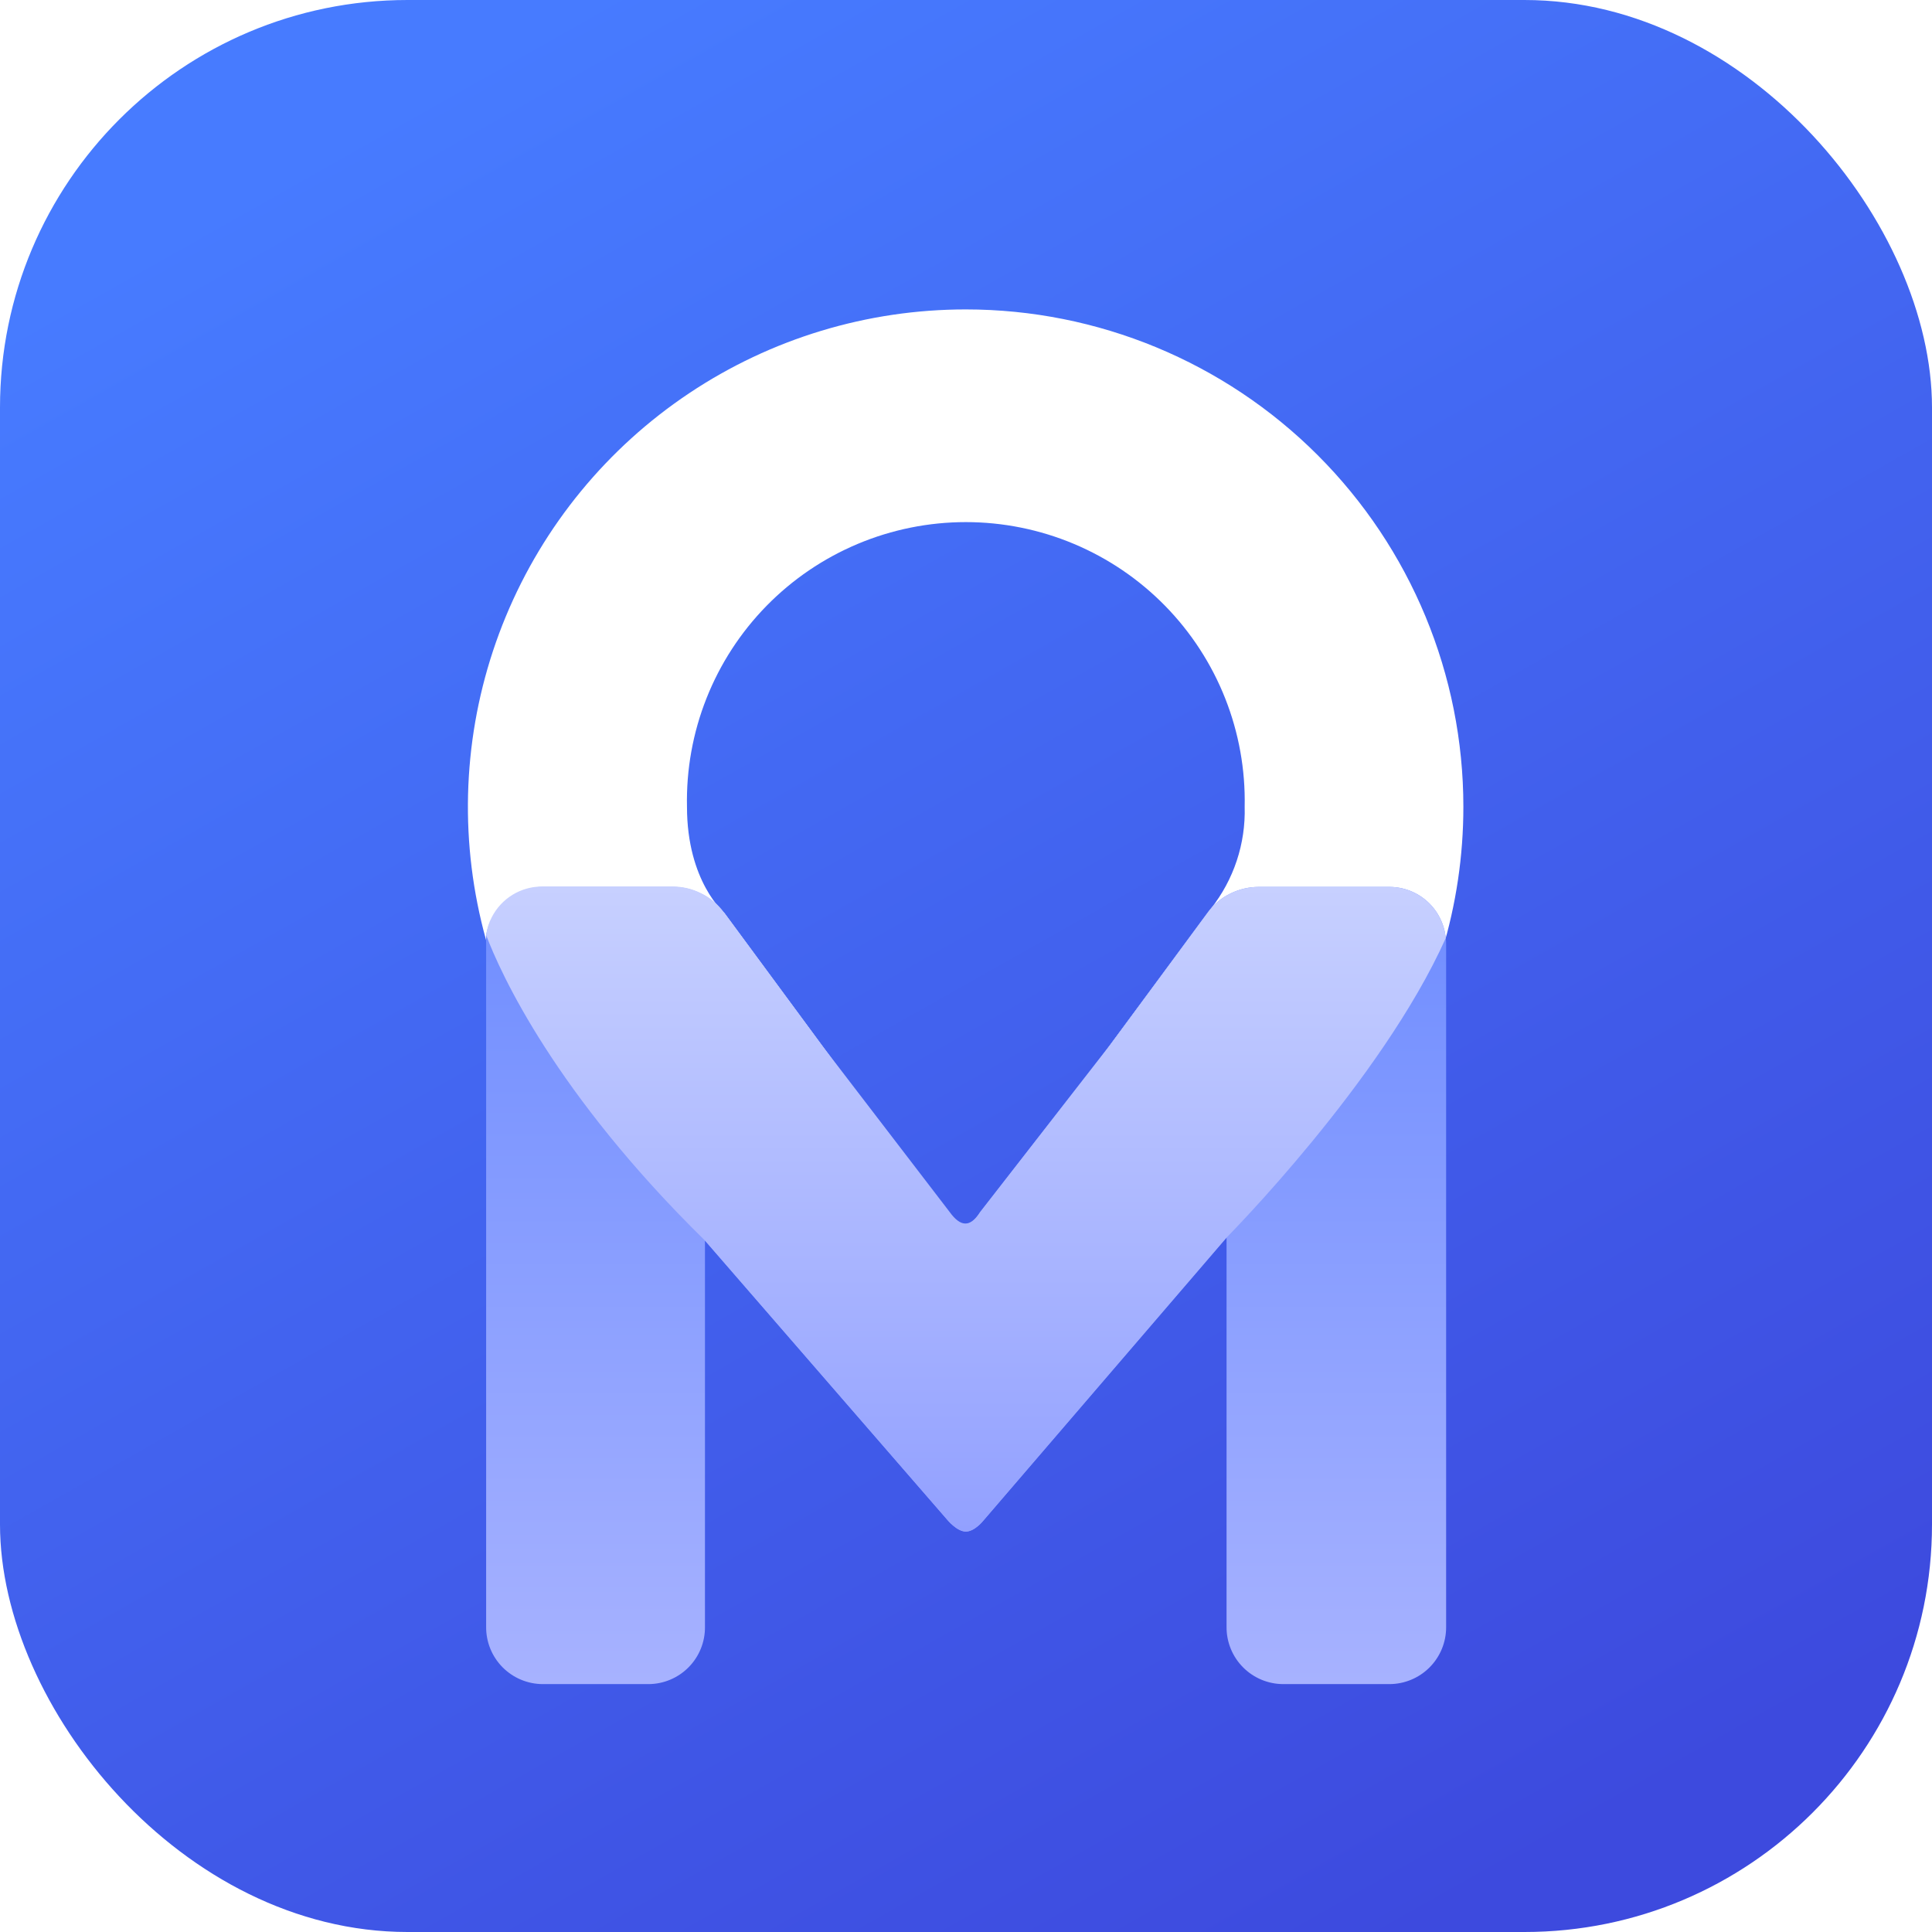 <svg width="256" height="256" viewBox="0 0 256 256" fill="none" xmlns="http://www.w3.org/2000/svg">
<rect width="256" height="256" rx="54" fill="url(#paint0_linear_6326_3940)"/>
<g filter="url(#filter0_d_6326_3940)">
<path d="M127.969 37C114.923 36.997 102.17 40.86 91.321 48.102C80.473 55.344 72.017 65.639 67.023 77.684C62.03 89.73 60.722 102.985 63.267 115.773C65.811 128.561 72.092 140.308 81.317 149.527C90.541 158.747 102.295 165.025 115.09 167.568C127.885 170.111 141.147 168.804 153.199 163.813C165.25 158.822 175.551 150.371 182.796 139.528C190.042 128.686 193.908 115.939 193.904 102.901C193.904 85.423 186.957 68.661 174.592 56.302C162.227 43.943 145.456 37 127.969 37ZM147.067 134.494L128.862 159.306C128.759 159.44 128.626 159.549 128.474 159.623C128.322 159.698 128.155 159.737 127.985 159.737C127.816 159.737 127.649 159.698 127.497 159.623C127.345 159.549 127.212 159.44 127.108 159.306L108.903 134.494L95.994 116.977C95.994 116.977 91.029 112.825 91.029 102.901C90.925 97.985 91.803 93.099 93.614 88.527C95.424 83.956 98.129 79.791 101.57 76.278C105.011 72.766 109.119 69.975 113.654 68.069C118.188 66.164 123.058 65.182 127.977 65.182C132.896 65.182 137.765 66.164 142.3 68.069C146.835 69.975 150.943 72.766 154.384 76.278C157.825 79.791 160.53 83.956 162.34 88.527C164.15 93.099 165.029 97.985 164.925 102.901C165.066 107.792 163.478 112.577 160.44 116.415L147.067 134.494Z" fill="white"/>
<path d="M191.57 120.303C191.393 118.444 190.527 116.718 189.144 115.464C187.76 114.209 185.958 113.516 184.089 113.521H166.795C165.504 113.52 164.23 113.815 163.071 114.381C161.835 114.97 160.77 115.864 159.976 116.978L147.067 134.495L129.822 156.71C128.514 158.728 127.223 158.645 125.783 156.71L108.853 134.495L95.944 116.978C95.143 115.863 94.073 114.969 92.832 114.381C91.68 113.81 90.411 113.516 89.125 113.521H71.896C70.528 113.521 69.187 113.898 68.019 114.61C66.852 115.322 65.903 116.341 65.276 117.557C64.847 118.28 64.555 119.076 64.416 119.906C64.406 120.021 64.406 120.137 64.416 120.253C64.399 120.495 64.399 120.739 64.416 120.981V211.528C64.403 212.52 64.586 213.506 64.955 214.427C65.325 215.349 65.873 216.188 66.568 216.897C67.264 217.605 68.092 218.17 69.007 218.557C69.921 218.944 70.903 219.147 71.896 219.153H85.947C86.936 219.147 87.913 218.946 88.823 218.561C89.733 218.177 90.558 217.617 91.252 216.913C91.945 216.209 92.493 215.376 92.863 214.46C93.234 213.545 93.42 212.565 93.411 211.578V160.382L125.519 197.369C125.519 197.369 126.793 198.94 127.985 198.94C129.176 198.94 130.335 197.451 130.335 197.451L162.525 159.985V211.578C162.518 212.569 162.707 213.551 163.082 214.469C163.456 215.387 164.009 216.222 164.707 216.926C165.405 217.63 166.235 218.189 167.15 218.571C168.065 218.953 169.047 219.151 170.038 219.153H184.089C186.084 219.153 187.997 218.363 189.408 216.955C190.82 215.547 191.615 213.637 191.62 211.644V121.031C191.62 120.787 191.603 120.544 191.57 120.303Z" fill="url(#paint1_linear_6326_3940)"/>
<path d="M191.571 120.302C183.081 139.275 162.509 160.001 162.509 160.001L130.319 197.451C130.319 197.451 129.161 198.939 127.969 198.939C126.778 198.939 125.503 197.368 125.503 197.368L93.413 160.382C73.553 140.896 66.32 124.967 64.417 119.905C64.519 119.065 64.777 118.252 65.178 117.506C65.805 116.291 66.754 115.271 67.921 114.559C69.089 113.847 70.43 113.471 71.798 113.47H89.126C90.412 113.465 91.681 113.76 92.834 114.331C94.074 114.919 95.144 115.813 95.945 116.928L108.854 134.445L125.834 156.594C127.274 158.595 128.565 158.678 129.873 156.594L147.068 134.494L159.977 116.977C160.771 115.863 161.837 114.969 163.072 114.38C164.232 113.814 165.505 113.52 166.796 113.52H184.091C185.959 113.516 187.761 114.209 189.145 115.463C190.529 116.718 191.394 118.443 191.571 120.302Z" fill="url(#paint2_linear_6326_3940)"/>
</g>
<defs>
<filter id="filter0_d_6326_3940" x="52" y="31" width="151.904" height="202.154" filterUnits="userSpaceOnUse" color-interpolation-filters="sRGB">
<feFlood flood-opacity="0" result="BackgroundImageFix"/>
<feColorMatrix in="SourceAlpha" type="matrix" values="0 0 0 0 0 0 0 0 0 0 0 0 0 0 0 0 0 0 127 0" result="hardAlpha"/>
<feOffset dy="4"/>
<feGaussianBlur stdDeviation="5"/>
<feComposite in2="hardAlpha" operator="out"/>
<feColorMatrix type="matrix" values="0 0 0 0 0.066 0 0 0 0 0.083 0 0 0 0 0.258 0 0 0 0.1 0"/>
<feBlend mode="normal" in2="BackgroundImageFix" result="effect1_dropShadow_6326_3940"/>
<feBlend mode="normal" in="SourceGraphic" in2="effect1_dropShadow_6326_3940" result="shape"/>
</filter>
<linearGradient id="paint0_linear_6326_3940" x1="76.738" y1="5.44466e-06" x2="213.3" y2="241.618" gradientUnits="userSpaceOnUse">
<stop stop-color="#477BFF"/>
<stop offset="1" stop-color="#3D4ADE"/>
</linearGradient>
<linearGradient id="paint1_linear_6326_3940" x1="128.011" y1="113.521" x2="128.011" y2="219.153" gradientUnits="userSpaceOnUse">
<stop stop-color="#6F8DFF"/>
<stop offset="1" stop-color="#A7B2FF"/>
</linearGradient>
<linearGradient id="paint2_linear_6326_3940" x1="127.994" y1="113.47" x2="127.994" y2="198.939" gradientUnits="userSpaceOnUse">
<stop stop-color="#C7D0FF"/>
<stop offset="1" stop-color="#92A0FF"/>
</linearGradient>
</defs>
</svg>
